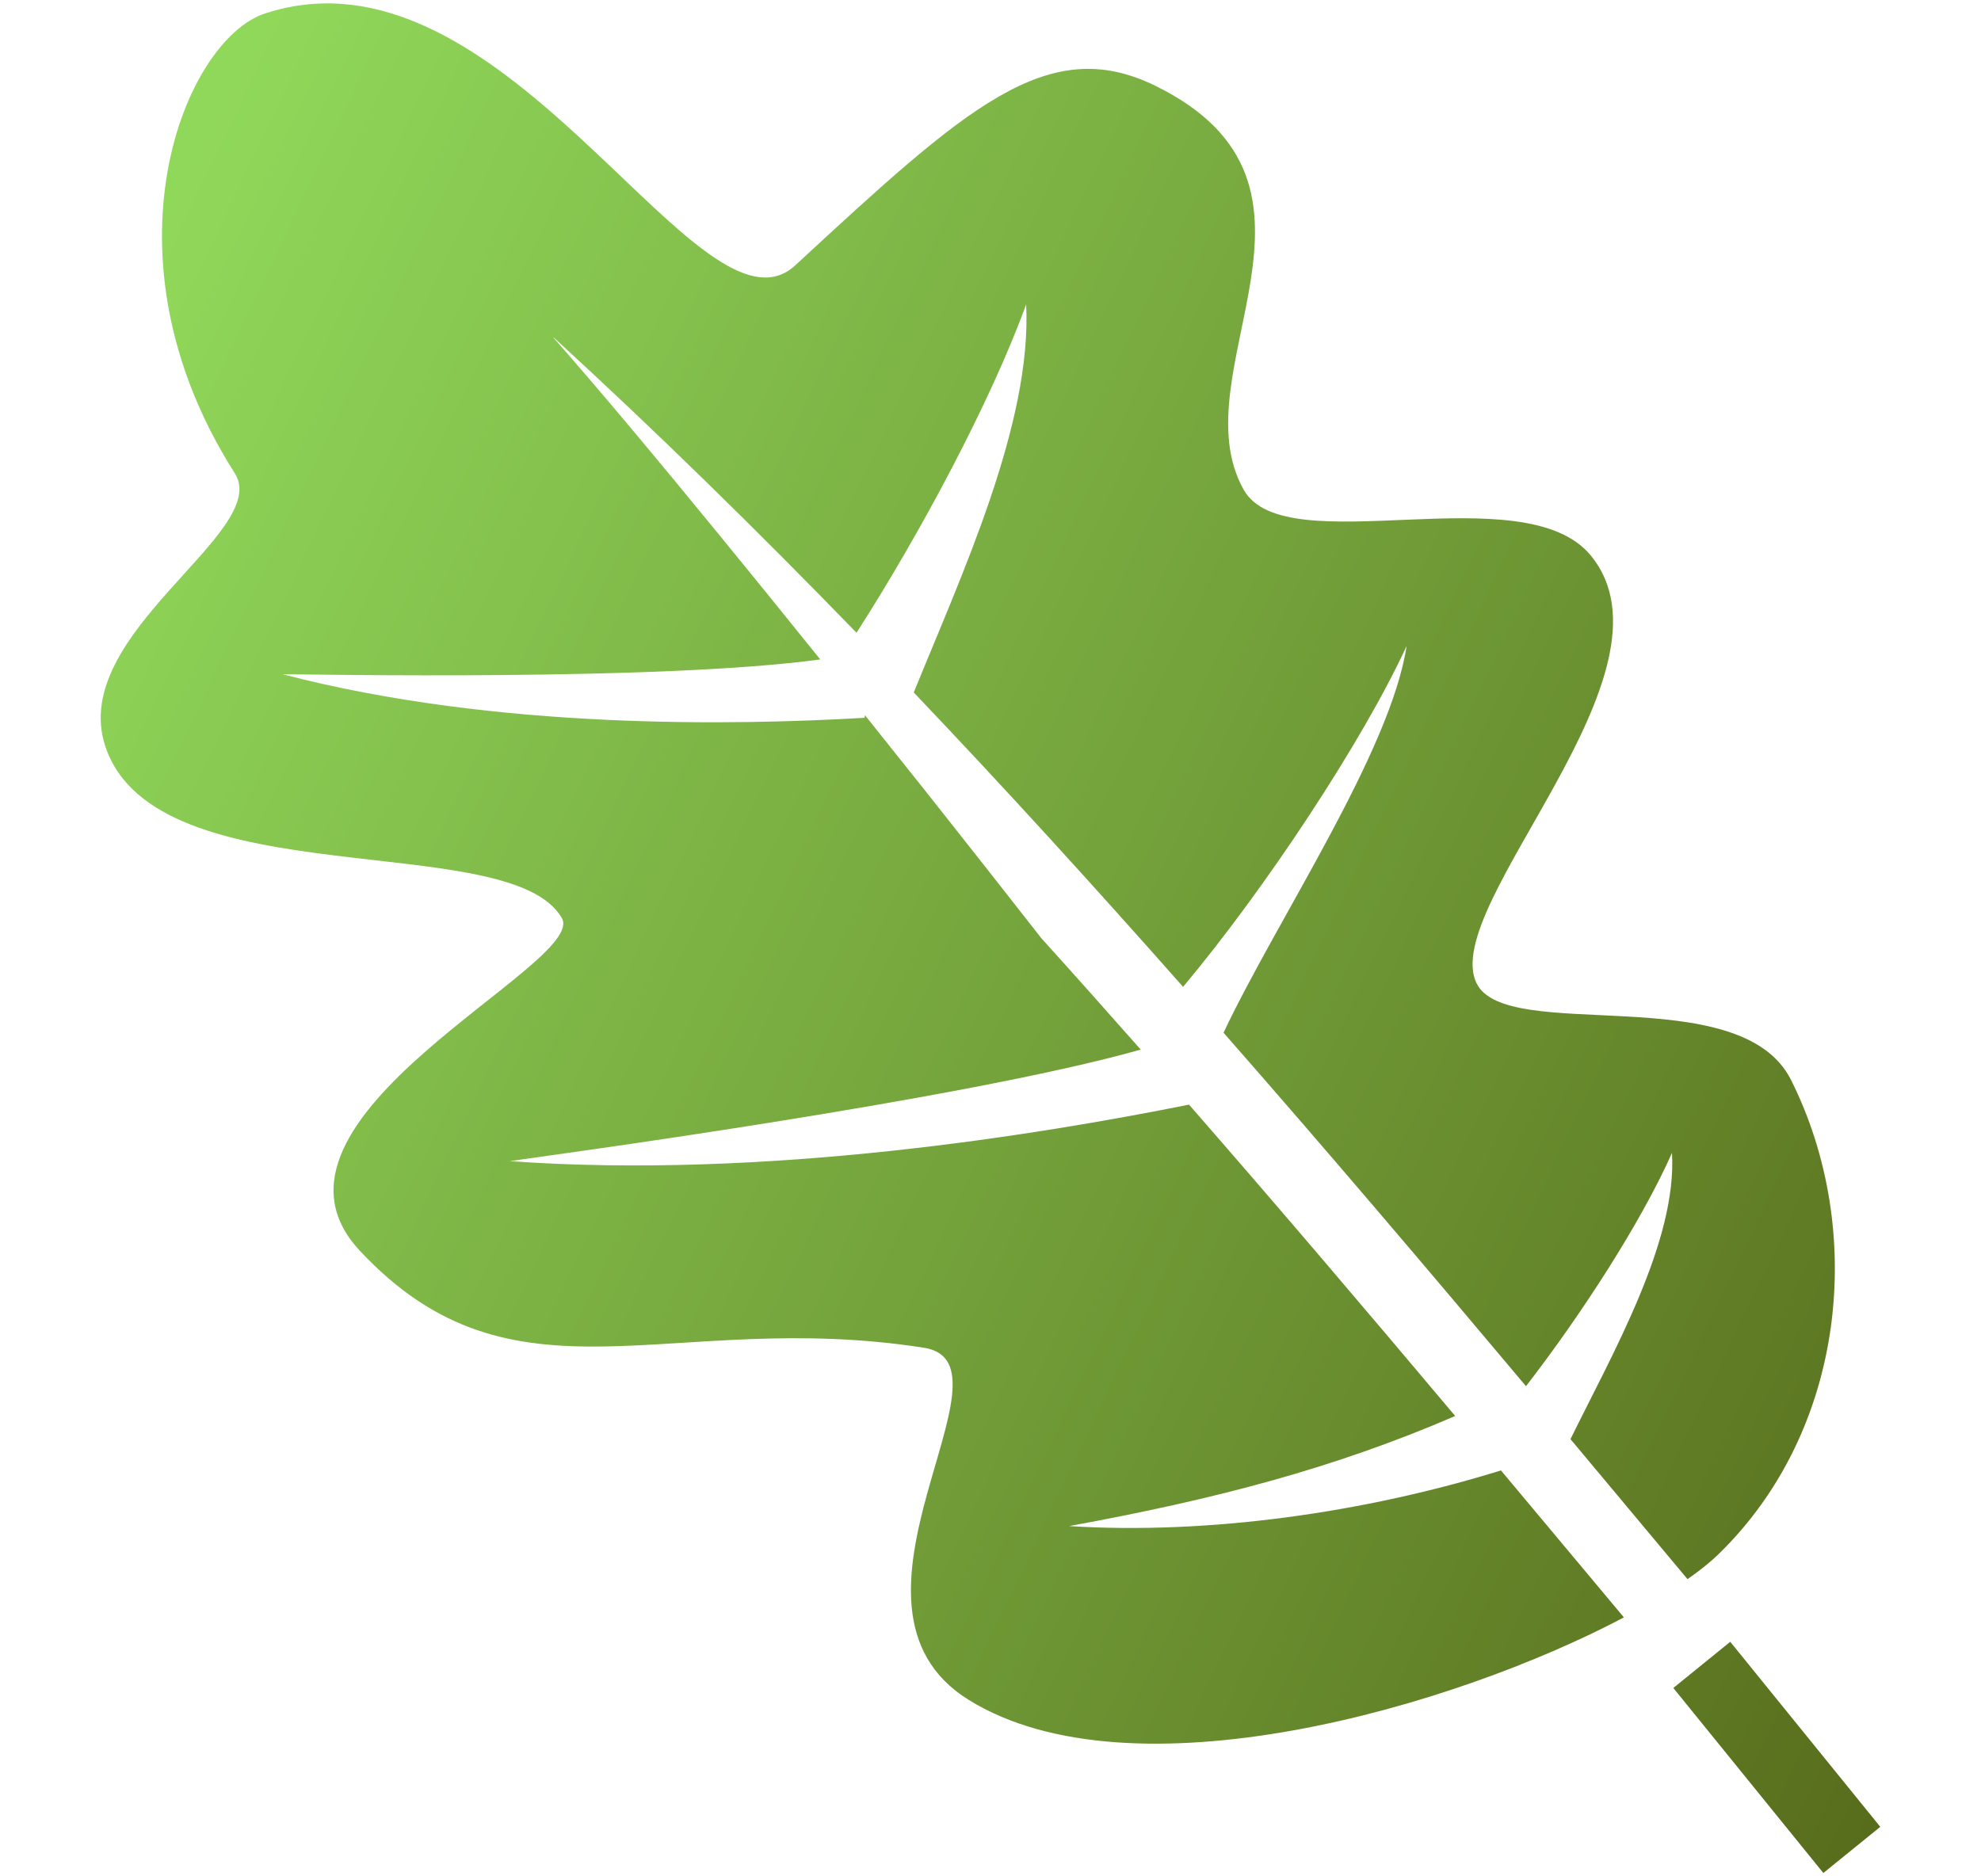 <svg width="19" height="18" viewBox="0 0 19 18" fill="none" xmlns="http://www.w3.org/2000/svg">
    <path
        d="M3.103 0.033C2.919 0.036 2.732 0.067 2.542 0.129C1.769 0.383 0.918 2.448 2.252 4.54C2.612 5.105 0.651 6.075 1.01 7.159C1.494 8.62 4.894 7.938 5.389 8.808C5.641 9.251 2.273 10.733 3.449 11.996C4.932 13.589 6.42 12.548 8.861 12.929C9.826 13.079 7.832 15.403 9.292 16.308C10.853 17.274 13.931 16.385 15.575 15.516C15.183 15.046 14.79 14.576 14.396 14.106C13.089 14.511 11.591 14.724 10.254 14.64C11.664 14.382 12.798 14.084 13.957 13.584C13.115 12.583 12.266 11.584 11.404 10.597C9.965 10.885 7.35 11.316 4.889 11.139C5.234 11.088 9.216 10.556 10.941 10.069C10.626 9.712 10.309 9.356 9.989 9.002C9.627 8.539 9.263 8.077 8.898 7.616C8.698 7.364 8.497 7.112 8.296 6.861L8.292 6.886C7.073 6.957 4.77 7.006 2.71 6.468C3.002 6.469 6.342 6.535 7.867 6.326C7.217 5.518 6.588 4.747 6.052 4.108C5.777 3.78 5.529 3.49 5.309 3.24L5.311 3.238C6.303 4.147 7.269 5.095 8.215 6.07C8.823 5.123 9.501 3.857 9.842 2.92C9.899 4.066 9.218 5.523 8.764 6.643C9.642 7.565 10.501 8.51 11.347 9.467C12.133 8.53 13.07 7.111 13.491 6.197C13.336 7.215 12.247 8.822 11.735 9.907C12.718 11.027 13.682 12.162 14.636 13.298C15.164 12.615 15.742 11.724 16.036 11.06C16.087 11.906 15.465 12.986 15.063 13.805L15.062 13.805C15.437 14.253 15.812 14.702 16.185 15.149C16.303 15.067 16.404 14.986 16.481 14.911C17.71 13.717 17.898 11.798 17.178 10.36C16.689 9.383 14.44 10.022 14.16 9.429C13.806 8.678 16.174 6.452 15.259 5.331C14.617 4.543 12.328 5.408 11.929 4.699C11.29 3.564 13.028 1.776 11.079 0.822C10.045 0.316 9.266 1.031 7.628 2.545C6.799 3.311 5.201 0.078 3.182 0.033C3.155 0.032 3.129 0.032 3.103 0.033ZM16.595 15.75L16.049 16.193L17.488 17.968L18.034 17.525L16.595 15.75H16.595Z"
        fill="url(#paint0_linear_285_374)" />
    <defs>
        <linearGradient id="paint0_linear_285_374" x1="19.855" y1="14.5" x2="0.151"
            y2="5.117" gradientUnits="userSpaceOnUse">
            <stop stop-color="#576B1B" />
            <stop offset="1" stop-color="#90D85A" />
        </linearGradient>
    </defs>
</svg>